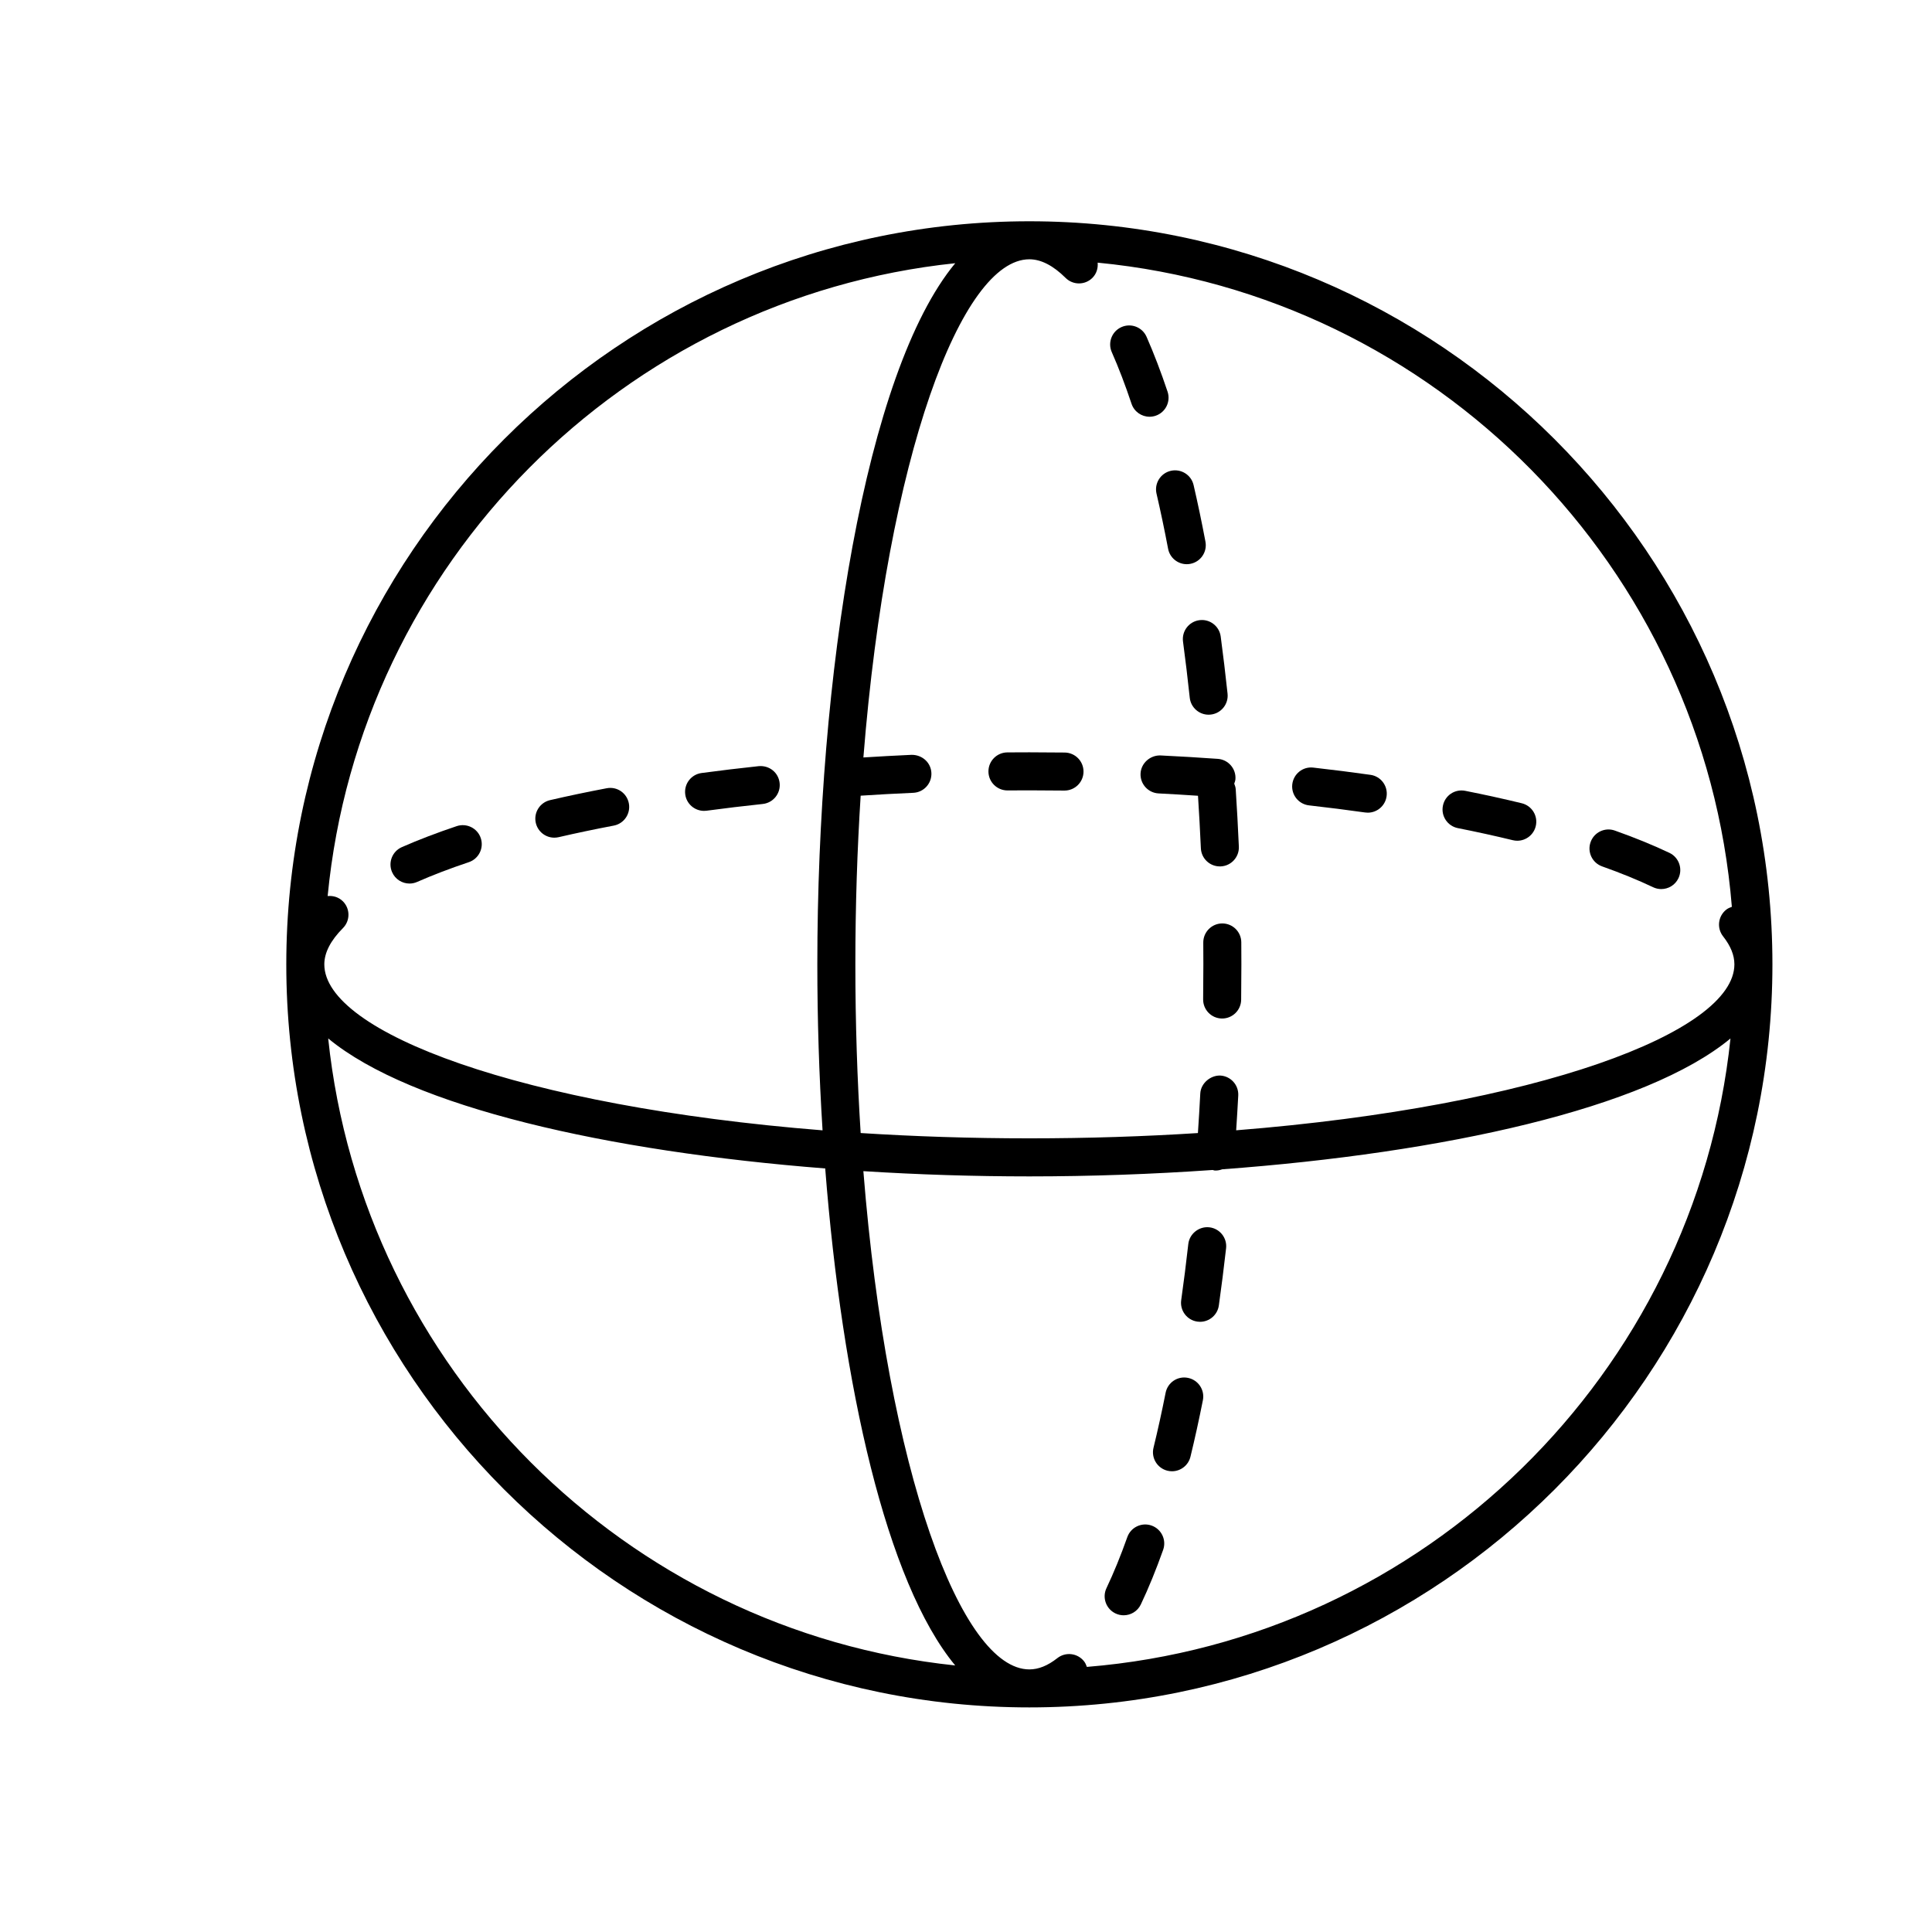 <?xml version="1.0" encoding="UTF-8"?>
<!-- Uploaded to: SVG Repo, www.svgrepo.com, Generator: SVG Repo Mixer Tools -->
<svg fill="#000000" width="800px" height="800px" version="1.1" viewBox="144 144 512 512" xmlns="http://www.w3.org/2000/svg">
 <g>
  <path d="m507.18 349.34c-4.926-0.695-9.973-1.336-15.141-1.918-2.785-0.328-5.258 1.68-5.574 4.441-0.309 2.766 1.68 5.258 4.441 5.57 5.066 0.574 10.027 1.199 14.863 1.883 0.234 0.035 0.477 0.051 0.707 0.051 2.469 0 4.629-1.816 4.984-4.336 0.395-2.758-1.523-5.305-4.281-5.691z"/>
  <path d="m467.27 373.61c0.078 0 0.152-0.004 0.227-0.004 2.781-0.121 4.934-2.477 4.812-5.258-0.227-5.141-0.508-10.211-0.832-15.207-0.035-0.527-0.211-1-0.391-1.465 0.129-0.387 0.285-0.758 0.316-1.184 0.203-2.773-1.891-5.188-4.664-5.387-4.992-0.355-10.066-0.66-15.207-0.906-2.688-0.082-5.137 2.012-5.273 4.789-0.133 2.781 2.012 5.141 4.793 5.277 3.527 0.168 6.973 0.398 10.43 0.621 0.293 4.578 0.551 9.203 0.762 13.906 0.117 2.707 2.352 4.816 5.027 4.816z"/>
  <path d="m330.58 358.89c0.223 0 0.449-0.016 0.676-0.043 4.848-0.652 9.809-1.25 14.879-1.785 2.769-0.297 4.773-2.777 4.477-5.543s-2.711-4.727-5.539-4.481c-5.164 0.551-10.219 1.16-15.152 1.82-2.762 0.371-4.695 2.906-4.324 5.664 0.332 2.527 2.5 4.367 4.984 4.367z"/>
  <path d="m426.17 343.43c-3.106-0.039-6.234-0.059-9.379-0.059l-5.844 0.023c-2.781 0.023-5.019 2.297-5 5.078 0.02 2.766 2.273 5 5.039 5h0.039l5.766-0.023c3.106 0 6.184 0.02 9.25 0.059h0.062c2.754 0 5.004-2.215 5.039-4.973 0.035-2.785-2.188-5.066-4.973-5.106z"/>
  <path d="m252.52 378.15c0.676 0 1.363-0.137 2.027-0.43 4.102-1.805 8.707-3.566 13.684-5.231 2.637-0.883 4.062-3.738 3.18-6.375-0.879-2.641-3.738-4.055-6.375-3.18-5.269 1.766-10.16 3.637-14.547 5.566-2.543 1.121-3.699 4.094-2.578 6.641 0.828 1.883 2.672 3.008 4.609 3.008z"/>
  <path d="m290.9 365.99c0.379 0 0.758-0.043 1.141-0.129 4.668-1.082 9.543-2.106 14.602-3.066 2.731-0.516 4.527-3.152 4.012-5.887s-3.125-4.547-5.891-4.012c-5.195 0.984-10.199 2.035-14.996 3.148-2.711 0.629-4.398 3.336-3.773 6.043 0.543 2.332 2.613 3.902 4.906 3.902z"/>
  <path d="m613.71 399.55c-0.004-108.58-88.344-196.91-196.92-196.91-108.59 0-196.92 88.34-196.92 196.92-0.004 108.58 88.336 196.92 196.92 196.92 108.59 0 196.92-88.34 196.92-196.92v-0.008c0.004-0.004 0.004-0.004 0.004-0.004zm-378.86-16.711c-1.105-1.098-2.582-1.512-4.019-1.375 8.508-88.094 78.43-158.49 166.32-167.71-23.863 28.812-36.551 109.21-36.551 185.81 0 14.652 0.469 29.441 1.387 43.988-79.926-6.367-132.04-26.016-132.04-43.988 0-3.078 1.656-6.309 4.93-9.598 1.965-1.973 1.957-5.16-0.02-7.125zm-3.871 36.359c22.02 18.234 74.148 29.949 131.71 34.453 4.504 57.566 16.219 109.7 34.453 131.71-87.371-9.168-157-78.793-166.17-166.17zm201.05 166.54c-0.18-0.512-0.387-1.02-0.742-1.473-1.719-2.184-4.887-2.566-7.07-0.852-2.566 2.019-5 2.996-7.426 2.996-17.969 0-37.617-52.117-43.988-132.04 14.547 0.918 29.336 1.387 43.988 1.387 16.199 0 32.566-0.582 48.586-1.699 0.164 0.027 0.301 0.121 0.473 0.133 0.121 0.008 0.246 0.012 0.367 0.012 0.59 0 1.148-0.133 1.68-0.324 58.738-4.332 112.3-16.121 134.7-34.672-9.32 88.832-81.145 159.28-170.57 166.54zm39.566-142.19c0.191-3.07 0.402-6.117 0.555-9.242 0.133-2.781-2.012-5.141-4.793-5.277-2.543-0.066-5.137 2.012-5.273 4.789-0.168 3.535-0.402 6.988-0.625 10.453-14.145 0.902-29.059 1.402-44.668 1.402-15.625 0-30.551-0.504-44.707-1.406-0.902-14.156-1.406-29.082-1.406-44.707 0-15.621 0.504-30.543 1.406-44.695 4.59-0.297 9.223-0.559 13.93-0.758 2.781-0.117 4.934-2.469 4.816-5.25-0.121-2.781-2.441-4.84-5.25-4.816-4.316 0.188-8.559 0.434-12.773 0.695 6.371-79.91 26.016-132.02 43.984-132.02 3.078 0 6.309 1.656 9.598 4.93 0.984 0.98 2.269 1.465 3.551 1.465 1.293 0 2.59-0.496 3.57-1.484 1.098-1.105 1.512-2.582 1.379-4.019 89.555 8.648 160.77 80.777 168.07 170.71-0.516 0.18-1.027 0.391-1.48 0.746-2.184 1.719-2.566 4.887-0.848 7.074 2.016 2.566 2.996 4.992 3 7.426-0.004 17.969-52.117 37.613-132.04 43.98z"/>
  <path d="m547.28 356.87c-4.777-1.16-9.777-2.262-14.973-3.293-2.769-0.543-5.387 1.23-5.922 3.961-0.547 2.727 1.23 5.379 3.957 5.922 5.059 1.004 9.918 2.074 14.559 3.199 0.398 0.098 0.801 0.145 1.195 0.145 2.269 0 4.328-1.543 4.891-3.852 0.66-2.703-1.004-5.426-3.707-6.082z"/>
  <path d="m586.42 370.02c-4.309-2.047-9.18-4.035-14.469-5.91-2.617-0.938-5.5 0.438-6.43 3.066-0.93 2.621 0.441 5.5 3.066 6.43 4.965 1.762 9.512 3.617 13.504 5.519 0.699 0.332 1.438 0.488 2.16 0.488 1.883 0 3.695-1.059 4.555-2.875 1.195-2.516 0.121-5.523-2.387-6.719z"/>
  <path d="m457.51 314.02c0.648 4.844 1.246 9.809 1.785 14.879 0.277 2.586 2.461 4.504 5.004 4.504 0.176 0 0.359-0.012 0.543-0.031 2.766-0.297 4.766-2.777 4.473-5.543-0.551-5.164-1.156-10.215-1.816-15.148-0.367-2.754-2.898-4.703-5.664-4.324-2.754 0.371-4.691 2.906-4.324 5.664z"/>
  <path d="m449.18 548.29c-2.621-0.926-5.5 0.441-6.43 3.062-1.758 4.961-3.617 9.504-5.519 13.512-1.195 2.516-0.121 5.519 2.391 6.715 0.695 0.332 1.434 0.488 2.156 0.488 1.883 0 3.695-1.059 4.555-2.875 2.051-4.32 4.039-9.188 5.914-14.469 0.93-2.625-0.445-5.504-3.066-6.434z"/>
  <path d="m450.24 254.18c2.637-0.879 4.059-3.738 3.18-6.375-1.758-5.254-3.633-10.148-5.57-14.551-1.121-2.543-4.09-3.707-6.641-2.578-2.543 1.121-3.699 4.098-2.578 6.641 1.816 4.117 3.578 8.723 5.234 13.68 0.703 2.109 2.668 3.445 4.777 3.445 0.523 0 1.066-0.086 1.598-0.262z"/>
  <path d="m450.49 274.82c1.082 4.668 2.109 9.539 3.066 14.594 0.457 2.418 2.566 4.102 4.945 4.102 0.309 0 0.625-0.027 0.941-0.09 2.734-0.516 4.531-3.152 4.016-5.883-0.984-5.199-2.031-10.203-3.144-15-0.629-2.715-3.336-4.387-6.047-3.769-2.715 0.629-4.402 3.34-3.777 6.047z"/>
  <path d="m458.82 509.15c-2.754-0.555-5.387 1.234-5.922 3.961-1.004 5.051-2.07 9.906-3.207 14.555-0.66 2.703 1 5.43 3.699 6.09 0.402 0.098 0.801 0.145 1.199 0.145 2.269 0 4.328-1.543 4.891-3.844 1.168-4.785 2.262-9.785 3.297-14.98 0.547-2.731-1.23-5.379-3.957-5.926z"/>
  <path d="m464.48 469.25c-2.715-0.301-5.254 1.684-5.57 4.441-0.566 5.07-1.195 10.023-1.879 14.859-0.391 2.754 1.531 5.305 4.285 5.691 0.234 0.035 0.477 0.051 0.707 0.051 2.469 0 4.629-1.816 4.984-4.336 0.695-4.926 1.332-9.977 1.918-15.141 0.312-2.762-1.68-5.258-4.445-5.566z"/>
  <path d="m467.92 388.72h-0.039c-2.781 0.023-5.019 2.297-5 5.078l0.023 5.762c0 3.102-0.02 6.188-0.059 9.254-0.035 2.781 2.188 5.066 4.973 5.102h0.062c2.754 0 5.004-2.215 5.039-4.973 0.039-3.106 0.059-6.234 0.059-9.379l-0.023-5.84c-0.016-2.773-2.269-5.004-5.035-5.004z"/>
 </g>
</svg>